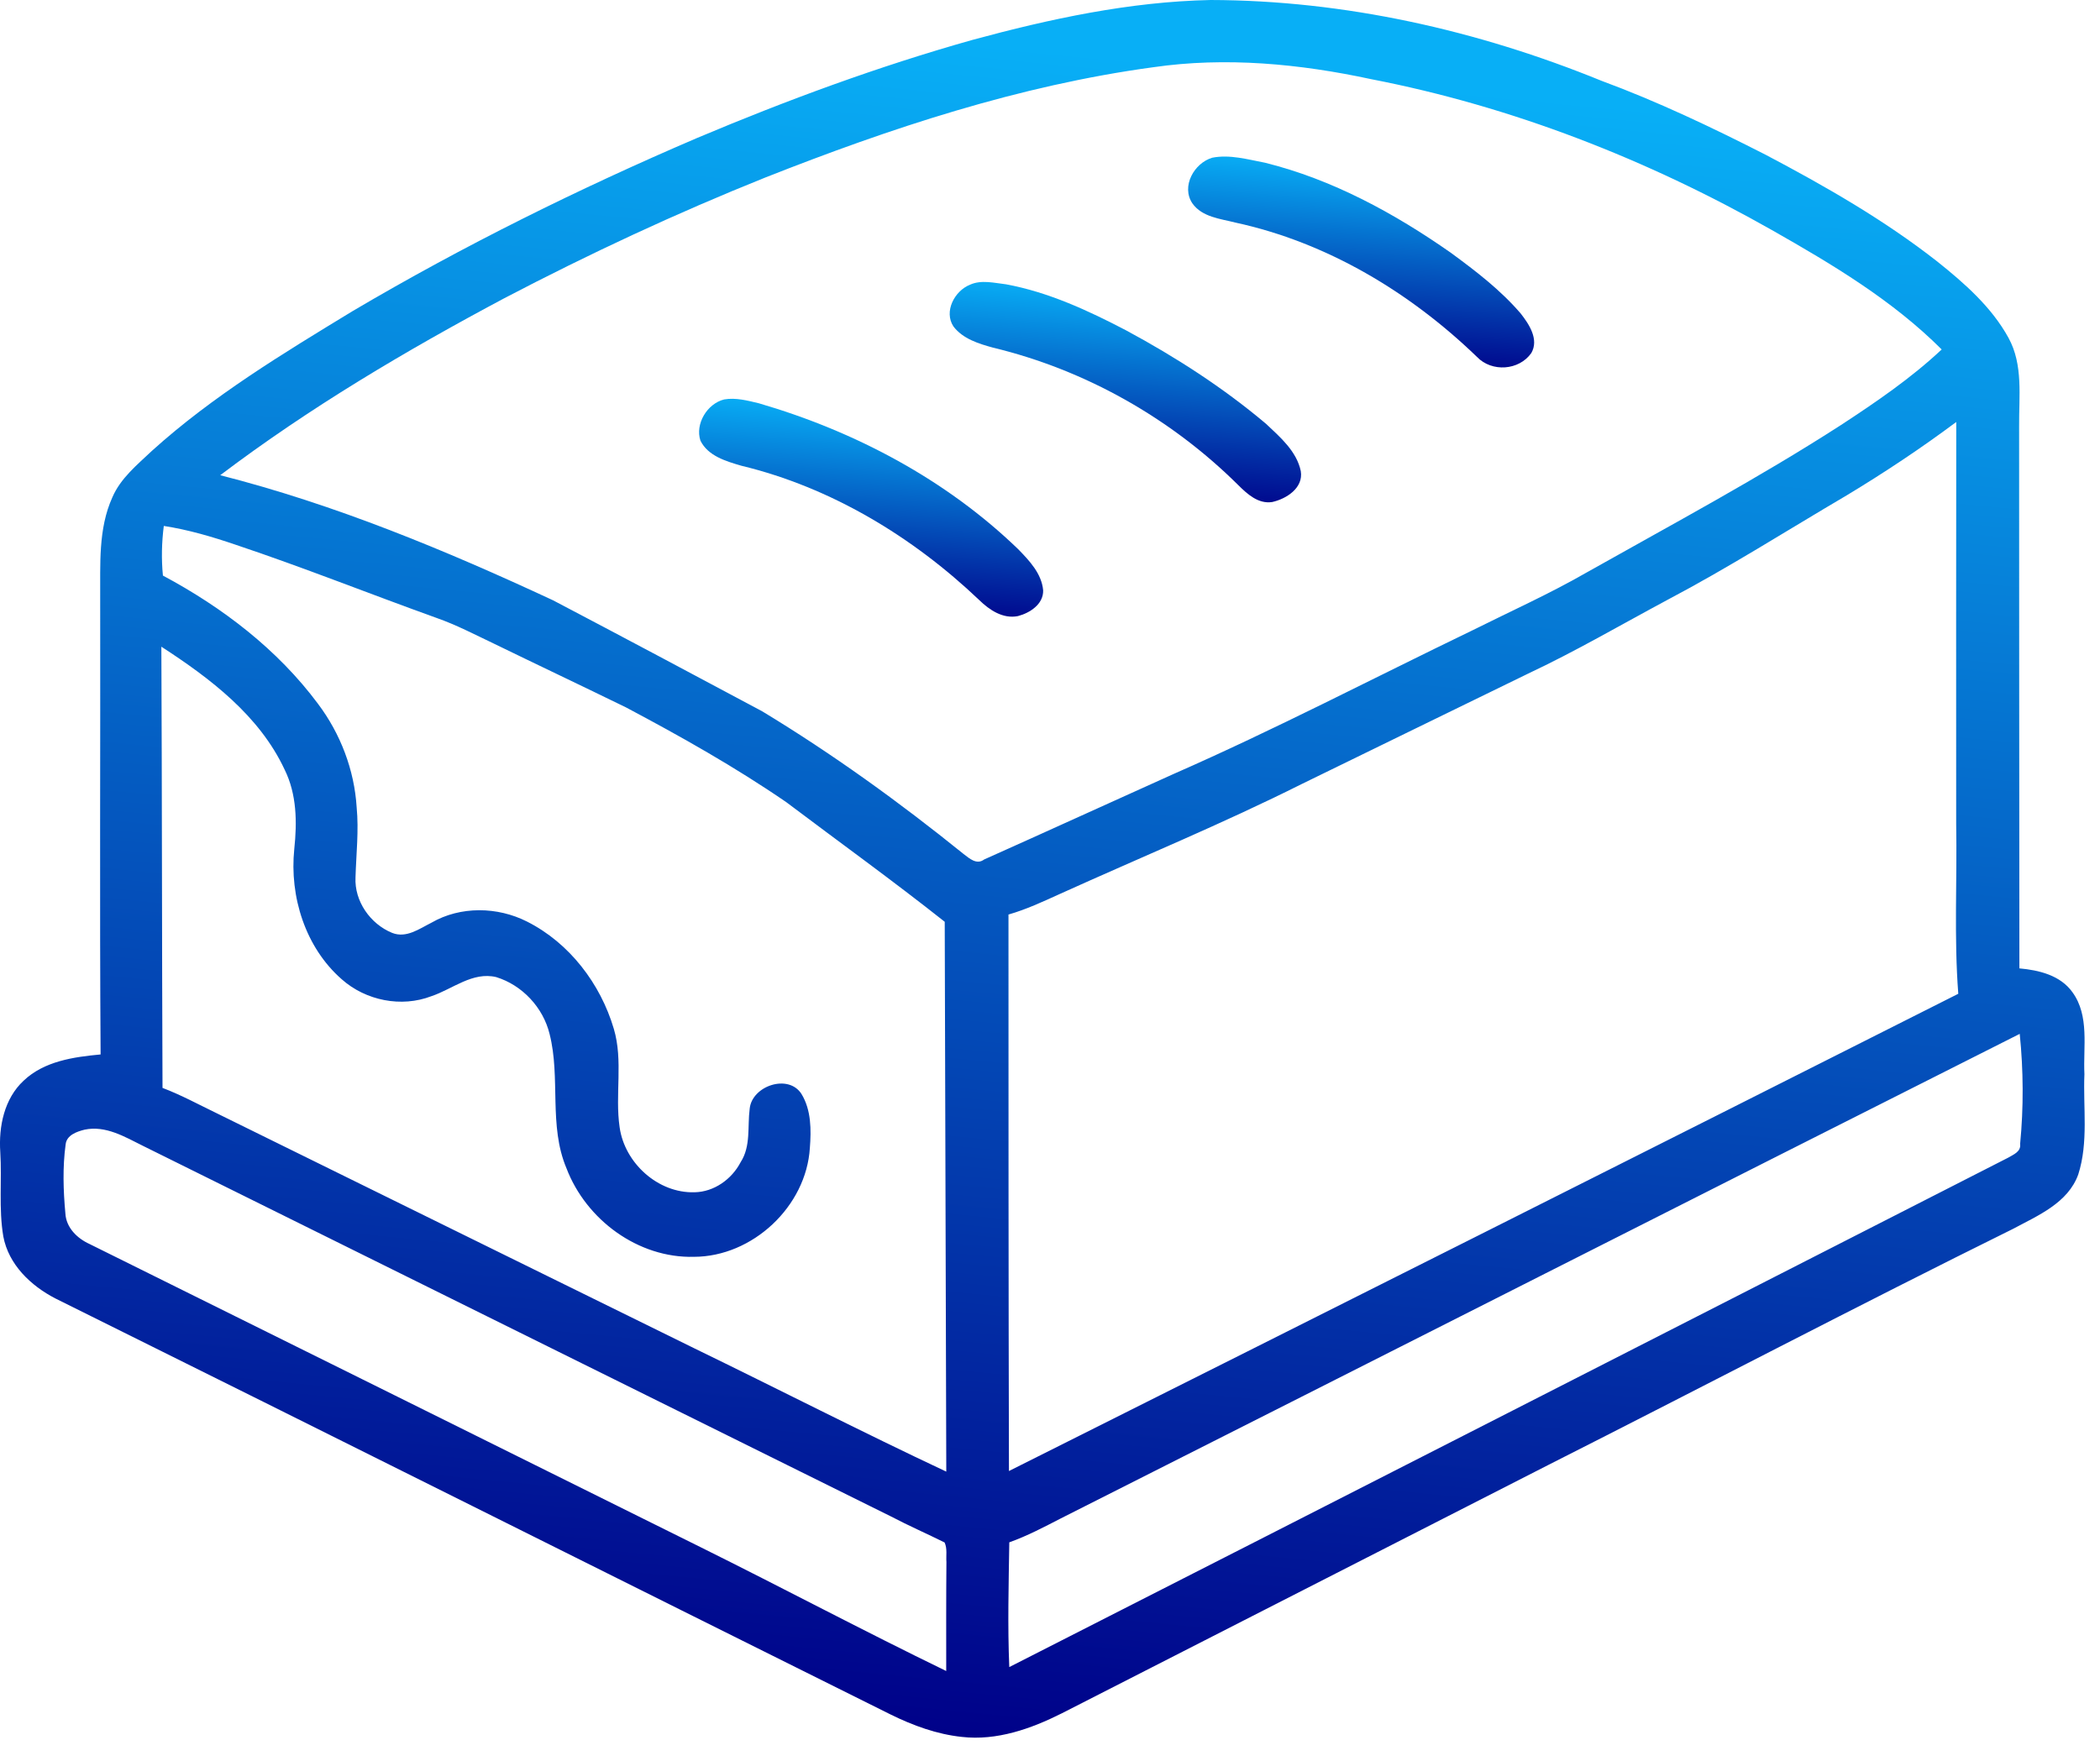 <svg width="31" height="26" viewBox="0 0 31 26" fill="none" xmlns="http://www.w3.org/2000/svg">
<path d="M14.352 0.59C15.501 0.278 16.676 0.025 17.87 0C19.849 0.005 21.813 0.447 23.641 1.193C24.472 1.5 25.273 1.882 26.062 2.284C26.944 2.749 27.814 3.247 28.601 3.864C29.001 4.184 29.399 4.533 29.649 4.988C29.869 5.387 29.802 5.857 29.806 6.293C29.806 8.962 29.808 11.63 29.81 14.299C30.099 14.325 30.416 14.401 30.594 14.652C30.847 15.001 30.75 15.458 30.77 15.861C30.749 16.354 30.832 16.865 30.679 17.342C30.527 17.763 30.086 17.947 29.721 18.143C27.421 19.28 25.147 20.473 22.857 21.631C20.464 22.855 18.069 24.074 15.676 25.298C15.221 25.527 14.715 25.706 14.198 25.647C13.83 25.608 13.478 25.479 13.149 25.317C9.037 23.271 4.932 21.214 0.818 19.173C0.455 18.986 0.127 18.673 0.049 18.258C-0.021 17.846 0.03 17.426 0.004 17.011C-0.021 16.635 0.062 16.224 0.348 15.958C0.652 15.669 1.086 15.607 1.485 15.57C1.47 13.326 1.483 11.082 1.479 8.839C1.483 8.338 1.447 7.811 1.659 7.343C1.781 7.059 2.028 6.861 2.246 6.654C3.142 5.845 4.18 5.218 5.208 4.592C6.842 3.628 8.546 2.785 10.289 2.038C11.615 1.479 12.967 0.98 14.352 0.59ZM17.022 0.993C15.047 1.261 13.141 1.893 11.293 2.623C9.979 3.15 8.696 3.749 7.442 4.405C5.989 5.179 4.566 6.022 3.251 7.017C4.95 7.45 6.577 8.125 8.164 8.864C9.194 9.405 10.222 9.953 11.248 10.501C12.289 11.131 13.277 11.845 14.223 12.609C14.31 12.675 14.417 12.775 14.528 12.691C15.461 12.274 16.391 11.848 17.323 11.429C18.818 10.773 20.266 10.017 21.735 9.308C22.299 9.026 22.877 8.767 23.424 8.452C24.684 7.742 25.96 7.06 27.176 6.276C27.694 5.937 28.21 5.585 28.663 5.16C27.936 4.433 27.046 3.902 26.158 3.398C24.317 2.354 22.321 1.572 20.241 1.169C19.187 0.942 18.095 0.837 17.022 0.993ZM27.258 7.316C26.378 7.833 25.516 8.383 24.612 8.859C23.929 9.225 23.259 9.617 22.557 9.947C21.446 10.49 20.333 11.03 19.222 11.574C18.049 12.162 16.834 12.662 15.639 13.203C15.393 13.315 15.148 13.429 14.887 13.504C14.887 16.243 14.887 18.983 14.894 21.721C19.568 19.379 24.24 17.029 28.908 14.674C28.844 13.84 28.892 13.002 28.877 12.167C28.877 10.188 28.875 8.21 28.878 6.231C28.357 6.62 27.815 6.98 27.258 7.316ZM2.405 8.499C3.283 8.968 4.097 9.589 4.694 10.392C5.026 10.833 5.231 11.369 5.265 11.921C5.298 12.265 5.258 12.61 5.248 12.955C5.23 13.307 5.467 13.644 5.789 13.775C5.998 13.858 6.192 13.713 6.37 13.624C6.798 13.377 7.344 13.387 7.78 13.608C8.405 13.923 8.864 14.525 9.061 15.191C9.202 15.666 9.076 16.164 9.147 16.646C9.221 17.173 9.713 17.621 10.252 17.605C10.541 17.6 10.802 17.413 10.933 17.161C11.087 16.924 11.032 16.635 11.067 16.37C11.101 16.033 11.641 15.849 11.833 16.156C11.976 16.392 11.976 16.684 11.955 16.951C11.902 17.814 11.109 18.557 10.244 18.558C9.42 18.58 8.651 18.01 8.362 17.25C8.096 16.62 8.278 15.917 8.113 15.268C8.018 14.877 7.71 14.547 7.326 14.428C6.976 14.344 6.683 14.604 6.37 14.709C5.925 14.881 5.4 14.775 5.046 14.461C4.507 13.991 4.272 13.237 4.344 12.537C4.386 12.142 4.382 11.729 4.202 11.365C3.83 10.567 3.102 10.016 2.382 9.549C2.392 11.721 2.39 13.893 2.399 16.064C2.676 16.169 2.935 16.311 3.201 16.439C5.55 17.597 7.901 18.753 10.251 19.91C11.492 20.513 12.72 21.143 13.969 21.73C13.959 19.023 13.956 16.317 13.946 13.611C13.18 13.004 12.386 12.432 11.606 11.844C10.85 11.325 10.049 10.874 9.24 10.445C8.589 10.127 7.934 9.817 7.283 9.5C7.007 9.369 6.735 9.226 6.446 9.125C5.456 8.769 4.478 8.378 3.48 8.044C3.134 7.926 2.781 7.822 2.418 7.766C2.387 8.009 2.381 8.255 2.405 8.499ZM15.659 22.421C15.411 22.549 15.163 22.68 14.899 22.774C14.89 23.388 14.873 24.003 14.899 24.616C19.816 22.113 24.729 19.603 29.643 17.095C29.723 17.047 29.836 17.007 29.821 16.891C29.873 16.351 29.87 15.806 29.815 15.266C25.093 17.645 20.379 20.039 15.659 22.421ZM1.247 16.681C1.134 16.709 0.984 16.761 0.969 16.897C0.923 17.234 0.934 17.578 0.965 17.916C0.976 18.127 1.139 18.286 1.322 18.369C4.33 19.859 7.336 21.353 10.343 22.846C11.555 23.447 12.75 24.083 13.968 24.674C13.968 24.137 13.966 23.601 13.971 23.065C13.964 22.969 13.986 22.866 13.944 22.776C13.682 22.646 13.414 22.529 13.155 22.393C9.473 20.568 5.791 18.744 2.109 16.919C1.843 16.787 1.558 16.614 1.247 16.681Z" fill="url(#paint0_linear_133_1182)"/>
<path d="M17.894 2.329C18.154 2.277 18.42 2.355 18.675 2.403C19.669 2.65 20.583 3.148 21.418 3.733C21.785 4.002 22.152 4.283 22.45 4.631C22.573 4.789 22.721 5.012 22.605 5.213C22.424 5.471 22.022 5.499 21.803 5.27C20.815 4.316 19.59 3.58 18.239 3.287C18.017 3.23 17.746 3.207 17.602 3.003C17.433 2.752 17.628 2.409 17.894 2.329Z" fill="url(#paint1_linear_133_1182)"/>
<path d="M14.319 4.204C14.486 4.128 14.677 4.178 14.851 4.198C15.479 4.314 16.065 4.586 16.627 4.88C17.356 5.273 18.056 5.724 18.689 6.258C18.898 6.455 19.141 6.663 19.202 6.956C19.244 7.205 18.989 7.367 18.779 7.413C18.574 7.444 18.412 7.295 18.279 7.163C17.285 6.176 16.021 5.461 14.658 5.133C14.446 5.075 14.214 5.003 14.075 4.821C13.929 4.6 14.091 4.295 14.319 4.204Z" fill="url(#paint2_linear_133_1182)"/>
<path d="M10.69 5.898C10.861 5.868 11.036 5.915 11.203 5.955C12.619 6.368 13.965 7.08 15.03 8.109C15.195 8.278 15.377 8.47 15.399 8.717C15.404 8.922 15.203 9.051 15.027 9.097C14.806 9.142 14.605 9.007 14.455 8.86C13.472 7.925 12.269 7.197 10.944 6.877C10.719 6.811 10.452 6.734 10.34 6.507C10.258 6.26 10.439 5.96 10.69 5.898Z" fill="url(#paint3_linear_133_1182)"/>
<defs>
<linearGradient id="paint0_linear_133_1182" x1="5.776" y1="24.815" x2="8.196" y2="0.016" gradientUnits="userSpaceOnUse">
<stop stop-color="#000189"/>
<stop offset="1" stop-color="#08AFF6"/>
</linearGradient>
<linearGradient id="paint1_linear_133_1182" x1="18.498" y1="5.323" x2="18.714" y2="2.3" gradientUnits="userSpaceOnUse">
<stop stop-color="#000189"/>
<stop offset="1" stop-color="#08AFF6"/>
</linearGradient>
<linearGradient id="paint2_linear_133_1182" x1="14.993" y1="7.31" x2="15.225" y2="4.152" gradientUnits="userSpaceOnUse">
<stop stop-color="#000189"/>
<stop offset="1" stop-color="#08AFF6"/>
</linearGradient>
<linearGradient id="paint3_linear_133_1182" x1="11.274" y1="9" x2="11.505" y2="5.878" gradientUnits="userSpaceOnUse">
<stop stop-color="#000189"/>
<stop offset="1" stop-color="#08AFF6"/>
</linearGradient>
</defs>
</svg>
